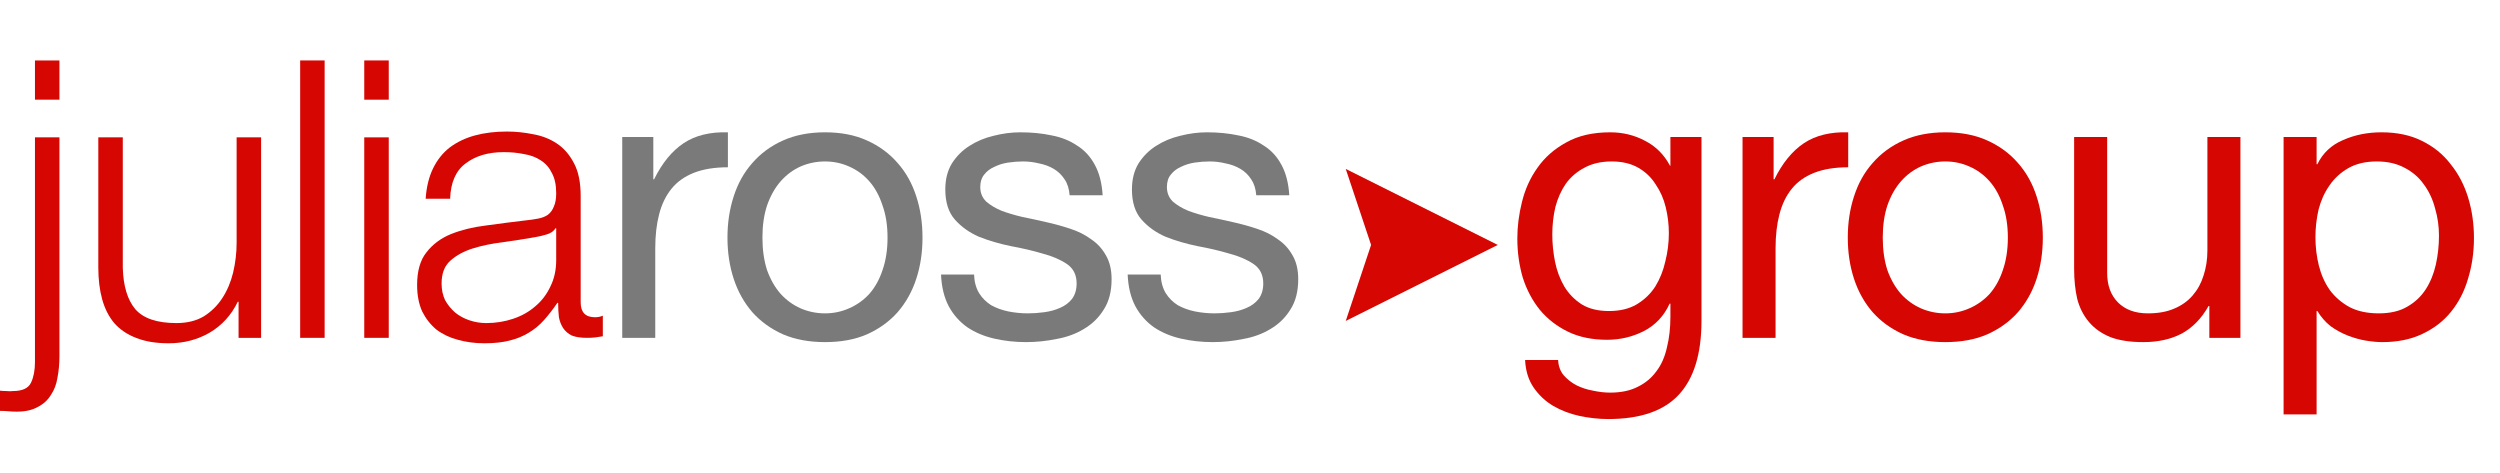 <svg xmlns="http://www.w3.org/2000/svg" width="148" height="28" viewBox="0 0 148 28" fill="none"><path d="M135.188 8.109H137.143V9.719H137.189C137.511 9.06 138.016 8.584 138.706 8.293C139.396 7.986 140.156 7.833 140.984 7.833C141.904 7.833 142.701 8.002 143.376 8.339C144.066 8.676 144.633 9.136 145.077 9.719C145.537 10.286 145.883 10.946 146.113 11.697C146.343 12.448 146.458 13.246 146.458 14.089C146.458 14.932 146.343 15.73 146.113 16.481C145.898 17.232 145.56 17.892 145.1 18.459C144.656 19.011 144.088 19.448 143.398 19.77C142.724 20.092 141.934 20.253 141.029 20.253C140.738 20.253 140.408 20.222 140.04 20.161C139.688 20.1 139.335 20 138.982 19.862C138.63 19.724 138.293 19.54 137.971 19.31C137.664 19.065 137.403 18.766 137.189 18.413H137.143V24.531H135.188V8.109ZM144.387 13.951C144.387 13.399 144.311 12.862 144.158 12.341C144.02 11.804 143.797 11.329 143.49 10.915C143.199 10.501 142.816 10.171 142.34 9.926C141.88 9.681 141.336 9.558 140.708 9.558C140.048 9.558 139.489 9.688 139.029 9.949C138.569 10.21 138.193 10.555 137.902 10.984C137.61 11.398 137.396 11.873 137.258 12.41C137.135 12.947 137.074 13.491 137.074 14.043C137.074 14.626 137.143 15.193 137.281 15.745C137.419 16.282 137.633 16.757 137.924 17.171C138.231 17.585 138.622 17.922 139.098 18.183C139.573 18.428 140.148 18.551 140.822 18.551C141.497 18.551 142.057 18.421 142.501 18.16C142.961 17.899 143.329 17.554 143.605 17.125C143.881 16.696 144.081 16.205 144.204 15.653C144.326 15.101 144.387 14.534 144.387 13.951Z" fill="#D60602"></path><path d="M132.633 20H130.793V18.114H130.747C130.333 18.85 129.804 19.395 129.16 19.747C128.516 20.085 127.757 20.253 126.883 20.253C126.101 20.253 125.449 20.154 124.928 19.954C124.407 19.74 123.985 19.441 123.663 19.057C123.341 18.674 123.111 18.222 122.973 17.7C122.85 17.164 122.789 16.573 122.789 15.929V8.109H124.744V16.159C124.744 16.895 124.959 17.478 125.388 17.907C125.817 18.337 126.408 18.551 127.159 18.551C127.757 18.551 128.271 18.459 128.7 18.275C129.145 18.091 129.513 17.831 129.804 17.493C130.095 17.156 130.31 16.765 130.448 16.32C130.601 15.86 130.678 15.362 130.678 14.825V8.109H132.633V20Z" fill="#D60602"></path><path d="M111.459 14.066C111.459 14.787 111.551 15.431 111.735 15.998C111.934 16.55 112.202 17.018 112.54 17.401C112.877 17.769 113.268 18.053 113.713 18.252C114.173 18.451 114.656 18.551 115.162 18.551C115.668 18.551 116.143 18.451 116.588 18.252C117.048 18.053 117.446 17.769 117.784 17.401C118.121 17.018 118.382 16.55 118.566 15.998C118.765 15.431 118.865 14.787 118.865 14.066C118.865 13.345 118.765 12.709 118.566 12.157C118.382 11.59 118.121 11.114 117.784 10.731C117.446 10.348 117.048 10.056 116.588 9.857C116.143 9.658 115.668 9.558 115.162 9.558C114.656 9.558 114.173 9.658 113.713 9.857C113.268 10.056 112.877 10.348 112.54 10.731C112.202 11.114 111.934 11.59 111.735 12.157C111.551 12.709 111.459 13.345 111.459 14.066ZM109.389 14.066C109.389 13.192 109.511 12.379 109.757 11.628C110.002 10.861 110.37 10.202 110.861 9.65C111.351 9.083 111.957 8.638 112.678 8.316C113.398 7.994 114.226 7.833 115.162 7.833C116.112 7.833 116.94 7.994 117.646 8.316C118.366 8.638 118.972 9.083 119.463 9.65C119.953 10.202 120.321 10.861 120.567 11.628C120.812 12.379 120.935 13.192 120.935 14.066C120.935 14.94 120.812 15.753 120.567 16.504C120.321 17.255 119.953 17.915 119.463 18.482C118.972 19.034 118.366 19.471 117.646 19.793C116.94 20.1 116.112 20.253 115.162 20.253C114.226 20.253 113.398 20.1 112.678 19.793C111.957 19.471 111.351 19.034 110.861 18.482C110.37 17.915 110.002 17.255 109.757 16.504C109.511 15.753 109.389 14.94 109.389 14.066Z" fill="#D60602"></path><path d="M103.158 8.109H104.998V10.616H105.044C105.52 9.65 106.102 8.937 106.792 8.477C107.482 8.017 108.356 7.802 109.414 7.833V9.903C108.632 9.903 107.965 10.01 107.413 10.225C106.861 10.44 106.417 10.754 106.079 11.168C105.742 11.582 105.497 12.088 105.343 12.686C105.19 13.269 105.113 13.943 105.113 14.71V20H103.158V8.109Z" fill="#D60602"></path><path d="M100.728 18.988C100.728 20.935 100.284 22.392 99.394 23.358C98.505 24.324 97.109 24.807 95.208 24.807C94.656 24.807 94.089 24.746 93.506 24.623C92.939 24.5 92.418 24.301 91.942 24.025C91.482 23.749 91.099 23.389 90.792 22.944C90.486 22.499 90.317 21.955 90.286 21.311H92.241C92.257 21.664 92.364 21.963 92.563 22.208C92.778 22.453 93.031 22.653 93.322 22.806C93.629 22.959 93.959 23.067 94.311 23.128C94.664 23.205 95.001 23.243 95.323 23.243C95.967 23.243 96.511 23.128 96.956 22.898C97.401 22.683 97.769 22.377 98.06 21.978C98.352 21.595 98.558 21.127 98.681 20.575C98.819 20.023 98.888 19.417 98.888 18.758V17.976H98.842C98.505 18.712 97.991 19.256 97.301 19.609C96.626 19.946 95.906 20.115 95.139 20.115C94.25 20.115 93.475 19.954 92.816 19.632C92.157 19.31 91.605 18.881 91.16 18.344C90.716 17.792 90.378 17.156 90.148 16.435C89.933 15.699 89.826 14.925 89.826 14.112C89.826 13.407 89.918 12.686 90.102 11.95C90.286 11.199 90.593 10.524 91.022 9.926C91.451 9.313 92.019 8.814 92.724 8.431C93.43 8.032 94.296 7.833 95.323 7.833C96.075 7.833 96.764 8.002 97.393 8.339C98.022 8.661 98.513 9.152 98.865 9.811H98.888V8.109H100.728V18.988ZM95.254 18.413C95.898 18.413 96.442 18.283 96.887 18.022C97.347 17.746 97.715 17.393 97.991 16.964C98.267 16.519 98.466 16.021 98.589 15.469C98.727 14.917 98.796 14.365 98.796 13.813C98.796 13.292 98.735 12.778 98.612 12.272C98.49 11.766 98.29 11.314 98.014 10.915C97.754 10.501 97.409 10.171 96.979 9.926C96.55 9.681 96.028 9.558 95.415 9.558C94.787 9.558 94.25 9.681 93.805 9.926C93.361 10.156 92.993 10.47 92.701 10.869C92.425 11.268 92.218 11.728 92.08 12.249C91.957 12.77 91.896 13.315 91.896 13.882C91.896 14.419 91.95 14.955 92.057 15.492C92.165 16.029 92.349 16.519 92.609 16.964C92.87 17.393 93.215 17.746 93.644 18.022C94.073 18.283 94.61 18.413 95.254 18.413Z" fill="#D60602"></path><path d="M68.713 16.251C68.728 16.68 68.828 17.048 69.012 17.355C69.196 17.646 69.433 17.884 69.725 18.068C70.031 18.237 70.369 18.359 70.737 18.436C71.12 18.513 71.511 18.551 71.91 18.551C72.216 18.551 72.538 18.528 72.876 18.482C73.213 18.436 73.52 18.352 73.796 18.229C74.087 18.106 74.325 17.93 74.509 17.7C74.693 17.455 74.785 17.148 74.785 16.78C74.785 16.274 74.593 15.891 74.21 15.63C73.826 15.369 73.344 15.162 72.761 15.009C72.194 14.84 71.573 14.695 70.898 14.572C70.223 14.434 69.594 14.25 69.012 14.02C68.445 13.775 67.969 13.437 67.586 13.008C67.203 12.579 67.011 11.981 67.011 11.214C67.011 10.616 67.141 10.102 67.402 9.673C67.678 9.244 68.023 8.899 68.437 8.638C68.866 8.362 69.341 8.163 69.863 8.04C70.4 7.902 70.928 7.833 71.45 7.833C72.124 7.833 72.746 7.894 73.313 8.017C73.88 8.124 74.379 8.324 74.808 8.615C75.252 8.891 75.605 9.274 75.866 9.765C76.126 10.24 76.28 10.838 76.326 11.559H74.371C74.34 11.176 74.24 10.861 74.072 10.616C73.903 10.355 73.689 10.148 73.428 9.995C73.167 9.842 72.876 9.734 72.554 9.673C72.247 9.596 71.933 9.558 71.611 9.558C71.32 9.558 71.02 9.581 70.714 9.627C70.422 9.673 70.154 9.757 69.909 9.88C69.663 9.987 69.464 10.141 69.311 10.34C69.157 10.524 69.081 10.769 69.081 11.076C69.081 11.413 69.196 11.697 69.426 11.927C69.671 12.142 69.978 12.326 70.346 12.479C70.714 12.617 71.128 12.74 71.588 12.847C72.048 12.939 72.508 13.039 72.968 13.146C73.459 13.253 73.934 13.384 74.394 13.537C74.869 13.69 75.283 13.897 75.636 14.158C76.004 14.403 76.295 14.718 76.51 15.101C76.74 15.484 76.855 15.96 76.855 16.527C76.855 17.248 76.701 17.846 76.395 18.321C76.103 18.796 75.713 19.18 75.222 19.471C74.746 19.762 74.202 19.962 73.589 20.069C72.991 20.192 72.393 20.253 71.795 20.253C71.135 20.253 70.507 20.184 69.909 20.046C69.311 19.908 68.782 19.686 68.322 19.379C67.862 19.057 67.494 18.643 67.218 18.137C66.942 17.616 66.788 16.987 66.758 16.251H68.713Z" fill="#7A7A7A"></path><path d="M57.664 16.251C57.679 16.68 57.779 17.048 57.963 17.355C58.147 17.646 58.385 17.884 58.676 18.068C58.983 18.237 59.32 18.359 59.688 18.436C60.071 18.513 60.462 18.551 60.861 18.551C61.168 18.551 61.49 18.528 61.827 18.482C62.164 18.436 62.471 18.352 62.747 18.229C63.038 18.106 63.276 17.93 63.46 17.7C63.644 17.455 63.736 17.148 63.736 16.78C63.736 16.274 63.544 15.891 63.161 15.63C62.778 15.369 62.295 15.162 61.712 15.009C61.145 14.84 60.524 14.695 59.849 14.572C59.174 14.434 58.546 14.25 57.963 14.02C57.396 13.775 56.92 13.437 56.537 13.008C56.154 12.579 55.962 11.981 55.962 11.214C55.962 10.616 56.092 10.102 56.353 9.673C56.629 9.244 56.974 8.899 57.388 8.638C57.817 8.362 58.293 8.163 58.814 8.04C59.351 7.902 59.88 7.833 60.401 7.833C61.076 7.833 61.697 7.894 62.264 8.017C62.831 8.124 63.33 8.324 63.759 8.615C64.204 8.891 64.556 9.274 64.817 9.765C65.078 10.24 65.231 10.838 65.277 11.559H63.322C63.291 11.176 63.192 10.861 63.023 10.616C62.854 10.355 62.64 10.148 62.379 9.995C62.118 9.842 61.827 9.734 61.505 9.673C61.198 9.596 60.884 9.558 60.562 9.558C60.271 9.558 59.972 9.581 59.665 9.627C59.374 9.673 59.105 9.757 58.86 9.88C58.615 9.987 58.415 10.141 58.262 10.34C58.109 10.524 58.032 10.769 58.032 11.076C58.032 11.413 58.147 11.697 58.377 11.927C58.622 12.142 58.929 12.326 59.297 12.479C59.665 12.617 60.079 12.74 60.539 12.847C60.999 12.939 61.459 13.039 61.919 13.146C62.41 13.253 62.885 13.384 63.345 13.537C63.82 13.69 64.234 13.897 64.587 14.158C64.955 14.403 65.246 14.718 65.461 15.101C65.691 15.484 65.806 15.96 65.806 16.527C65.806 17.248 65.653 17.846 65.346 18.321C65.055 18.796 64.664 19.18 64.173 19.471C63.698 19.762 63.153 19.962 62.54 20.069C61.942 20.192 61.344 20.253 60.746 20.253C60.087 20.253 59.458 20.184 58.86 20.046C58.262 19.908 57.733 19.686 57.273 19.379C56.813 19.057 56.445 18.643 56.169 18.137C55.893 17.616 55.74 16.987 55.709 16.251H57.664Z" fill="#7A7A7A"></path><path d="M45.136 14.066C45.136 14.787 45.228 15.431 45.412 15.998C45.612 16.55 45.88 17.018 46.217 17.401C46.555 17.769 46.946 18.053 47.39 18.252C47.85 18.451 48.333 18.551 48.839 18.551C49.345 18.551 49.821 18.451 50.265 18.252C50.725 18.053 51.124 17.769 51.461 17.401C51.799 17.018 52.059 16.55 52.243 15.998C52.443 15.431 52.542 14.787 52.542 14.066C52.542 13.345 52.443 12.709 52.243 12.157C52.059 11.59 51.799 11.114 51.461 10.731C51.124 10.348 50.725 10.056 50.265 9.857C49.821 9.658 49.345 9.558 48.839 9.558C48.333 9.558 47.85 9.658 47.39 9.857C46.946 10.056 46.555 10.348 46.217 10.731C45.88 11.114 45.612 11.59 45.412 12.157C45.228 12.709 45.136 13.345 45.136 14.066ZM43.066 14.066C43.066 13.192 43.189 12.379 43.434 11.628C43.68 10.861 44.048 10.202 44.538 9.65C45.029 9.083 45.635 8.638 46.355 8.316C47.076 7.994 47.904 7.833 48.839 7.833C49.79 7.833 50.618 7.994 51.323 8.316C52.044 8.638 52.65 9.083 53.14 9.65C53.631 10.202 53.999 10.861 54.244 11.628C54.49 12.379 54.612 13.192 54.612 14.066C54.612 14.94 54.49 15.753 54.244 16.504C53.999 17.255 53.631 17.915 53.14 18.482C52.65 19.034 52.044 19.471 51.323 19.793C50.618 20.1 49.79 20.253 48.839 20.253C47.904 20.253 47.076 20.1 46.355 19.793C45.635 19.471 45.029 19.034 44.538 18.482C44.048 17.915 43.68 17.255 43.434 16.504C43.189 15.753 43.066 14.94 43.066 14.066Z" fill="#7A7A7A"></path><path d="M36.836 8.109H38.676V10.616H38.722C39.197 9.65 39.78 8.937 40.47 8.477C41.16 8.017 42.034 7.802 43.092 7.833V9.903C42.31 9.903 41.643 10.01 41.091 10.225C40.539 10.44 40.094 10.754 39.757 11.168C39.42 11.582 39.174 12.088 39.021 12.686C38.868 13.269 38.791 13.943 38.791 14.71V20H36.836V8.109Z" fill="#7A7A7A"></path><path d="M25.199 11.766C25.245 11.076 25.391 10.478 25.636 9.972C25.882 9.466 26.211 9.052 26.625 8.73C27.055 8.408 27.553 8.17 28.12 8.017C28.688 7.864 29.316 7.787 30.006 7.787C30.528 7.787 31.049 7.841 31.57 7.948C32.092 8.04 32.559 8.224 32.973 8.5C33.387 8.776 33.725 9.167 33.985 9.673C34.246 10.164 34.376 10.808 34.376 11.605V17.907C34.376 18.49 34.66 18.781 35.227 18.781C35.396 18.781 35.549 18.75 35.687 18.689V19.908C35.519 19.939 35.365 19.962 35.227 19.977C35.105 19.992 34.944 20 34.744 20C34.376 20 34.077 19.954 33.847 19.862C33.633 19.755 33.464 19.609 33.341 19.425C33.219 19.241 33.134 19.026 33.088 18.781C33.058 18.52 33.042 18.237 33.042 17.93H32.996C32.736 18.313 32.467 18.658 32.191 18.965C31.931 19.256 31.632 19.502 31.294 19.701C30.972 19.9 30.597 20.054 30.167 20.161C29.753 20.268 29.255 20.322 28.672 20.322C28.12 20.322 27.599 20.253 27.108 20.115C26.633 19.992 26.211 19.793 25.843 19.517C25.491 19.226 25.207 18.865 24.992 18.436C24.793 17.991 24.693 17.47 24.693 16.872C24.693 16.044 24.877 15.4 25.245 14.94C25.613 14.465 26.096 14.104 26.694 13.859C27.308 13.614 27.99 13.445 28.741 13.353C29.508 13.246 30.282 13.146 31.064 13.054C31.371 13.023 31.639 12.985 31.869 12.939C32.099 12.893 32.291 12.816 32.444 12.709C32.598 12.586 32.713 12.425 32.789 12.226C32.881 12.027 32.927 11.766 32.927 11.444C32.927 10.953 32.843 10.555 32.674 10.248C32.521 9.926 32.299 9.673 32.007 9.489C31.731 9.305 31.402 9.182 31.018 9.121C30.65 9.044 30.252 9.006 29.822 9.006C28.902 9.006 28.151 9.228 27.568 9.673C26.986 10.102 26.679 10.8 26.648 11.766H25.199ZM32.927 13.514H32.881C32.789 13.683 32.613 13.805 32.352 13.882C32.092 13.959 31.862 14.012 31.662 14.043C31.049 14.15 30.413 14.25 29.753 14.342C29.109 14.419 28.519 14.541 27.982 14.71C27.446 14.879 27.001 15.124 26.648 15.446C26.311 15.753 26.142 16.197 26.142 16.78C26.142 17.148 26.211 17.478 26.349 17.769C26.503 18.045 26.702 18.29 26.947 18.505C27.193 18.704 27.476 18.858 27.798 18.965C28.12 19.072 28.45 19.126 28.787 19.126C29.339 19.126 29.868 19.042 30.374 18.873C30.88 18.704 31.317 18.459 31.685 18.137C32.069 17.815 32.368 17.424 32.582 16.964C32.812 16.504 32.927 15.983 32.927 15.4V13.514Z" fill="#D60602"></path><path d="M21.564 3.578H23.014V5.901H21.564V3.578ZM21.564 8.132H23.014V20H21.564V8.132Z" fill="#D60602"></path><path d="M17.77 3.578H19.218V20H17.77V3.578Z" fill="#D60602"></path><path d="M15.457 20H14.123V17.861H14.077C13.694 18.658 13.134 19.271 12.398 19.701C11.678 20.115 10.873 20.322 9.983 20.322C9.232 20.322 8.588 20.215 8.051 20C7.53 19.8 7.101 19.509 6.763 19.126C6.441 18.742 6.204 18.275 6.05 17.723C5.897 17.171 5.82 16.542 5.82 15.837V8.132H7.269V15.86C7.3 16.933 7.545 17.746 8.005 18.298C8.481 18.85 9.293 19.126 10.443 19.126C11.072 19.126 11.609 18.995 12.053 18.735C12.498 18.459 12.866 18.099 13.157 17.654C13.449 17.209 13.663 16.703 13.801 16.136C13.939 15.553 14.008 14.963 14.008 14.365V8.132H15.457V20Z" fill="#D60602"></path><path d="M2.07 3.578H3.519V5.901H2.07V3.578ZM2.07 8.132H3.519V21.081C3.519 21.526 3.481 21.948 3.404 22.346C3.343 22.745 3.212 23.09 3.013 23.381C2.829 23.688 2.568 23.925 2.231 24.094C1.909 24.278 1.495 24.37 0.989 24.37C0.82 24.37 0.659 24.363 0.506 24.347C0.337 24.332 0.169 24.324 0 24.324V23.128C0.123 23.143 0.253 23.151 0.391 23.151C0.529 23.166 0.652 23.166 0.759 23.151C1.326 23.151 1.687 22.983 1.84 22.645C1.993 22.323 2.07 21.917 2.07 21.426V8.132Z" fill="#D60602"></path><path d="M79.668 10L88.668 14.5L79.668 19L81.168 14.5L79.668 10Z" fill="#D60602"></path></svg>